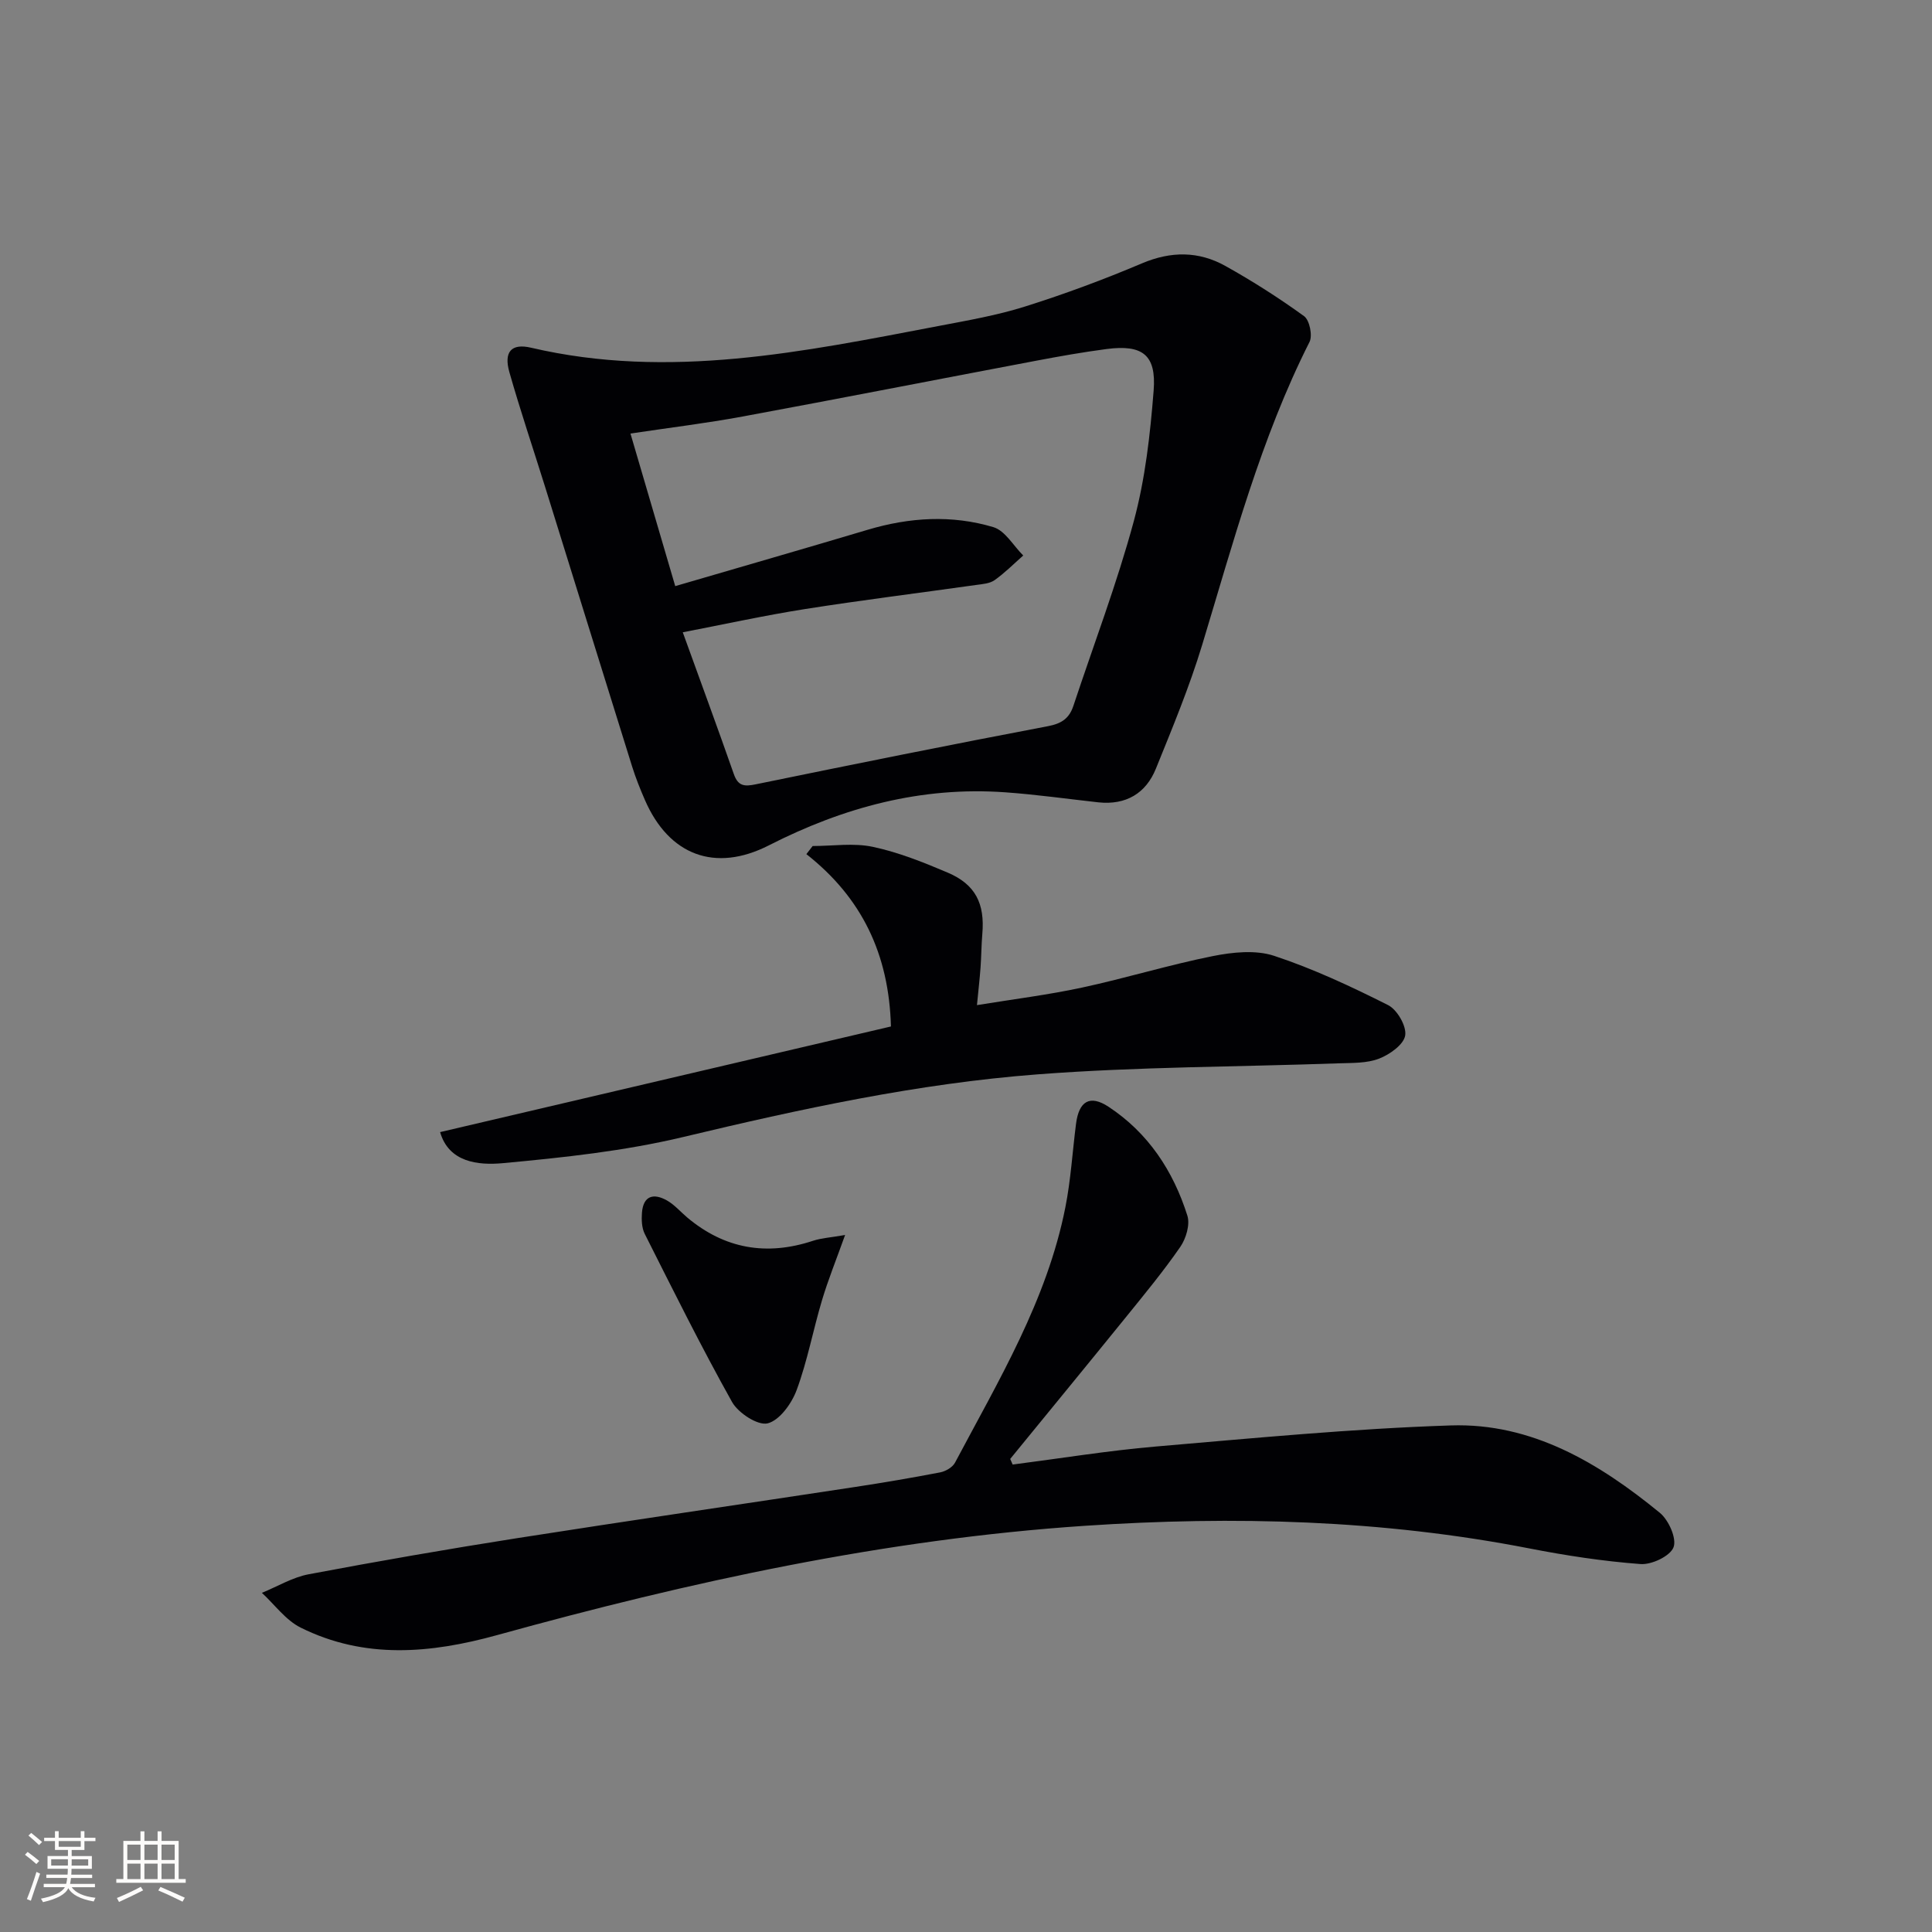 <svg enable-background="new 0 0 400 400" viewBox="0 0 400 400" xmlns="http://www.w3.org/2000/svg"><rect x="0" y="0" width="400" height="400" fill="#808080" stroke="none"/><g fill="#010104"><path d="m227.44 166.12c-6.43-.71-12.85-1.62-19.3-2.08-17.39-1.25-33.52 3.11-48.95 10.98-11.16 5.69-20.69 2.03-25.65-9.35-.99-2.27-1.92-4.59-2.66-6.95-6.03-19.3-12.01-38.61-18.02-57.91-2.47-7.92-5.13-15.78-7.4-23.76-1.19-4.2.4-6.02 4.49-5.06 28.59 6.68 56.47.82 84.39-4.5 6.02-1.15 12.1-2.2 17.92-4.04 8.19-2.58 16.27-5.58 24.18-8.93 6-2.54 11.72-2.54 17.24.53 5.63 3.14 11.1 6.63 16.32 10.41 1.13.82 1.79 4.02 1.12 5.34-10.09 19.98-15.78 41.48-22.23 62.74-2.64 8.7-6.15 17.15-9.57 25.59-2.08 5.16-6.24 7.58-11.88 6.99zm-87.64-44.77c13.47-3.94 26.69-7.74 39.86-11.67 8.65-2.58 17.4-3.12 26.01-.54 2.43.73 4.14 3.85 6.18 5.87-1.96 1.73-3.82 3.61-5.94 5.11-1.01.71-2.51.81-3.82.99-11.83 1.67-23.69 3.14-35.49 5-8.3 1.31-16.52 3.12-25.24 4.8 3.73 10.32 7.23 19.81 10.57 29.35.88 2.53 2.21 2.61 4.56 2.12 20.13-4.13 40.28-8.2 60.47-12.03 2.86-.54 4.42-1.63 5.28-4.23 4.22-12.74 9.02-25.32 12.51-38.25 2.36-8.75 3.39-17.95 4.1-27.02.58-7.4-2.32-9.55-9.72-8.59-4.94.65-9.85 1.52-14.74 2.45-20.21 3.82-40.39 7.78-60.61 11.52-7.58 1.4-15.25 2.33-23.25 3.53 3.12 10.68 6.1 20.8 9.27 31.59z"/><path d="m209.66 303.22c9.87-1.27 19.71-2.88 29.61-3.73 20.35-1.74 40.71-3.7 61.11-4.37 16.78-.55 30.68 7.79 43.26 18.08 1.84 1.5 3.54 5.33 2.85 7.14-.7 1.84-4.54 3.66-6.85 3.48-7.73-.58-15.45-1.76-23.08-3.25-30.44-5.93-61.1-6.74-91.94-4.67-41.44 2.78-81.77 11.58-121.66 22.62-13.85 3.83-27.47 5.04-40.71-1.54-3.1-1.54-5.38-4.76-8.03-7.2 3.22-1.31 6.33-3.21 9.67-3.84 14.35-2.71 28.74-5.21 43.17-7.48 23.29-3.65 46.61-7.04 69.92-10.59 5.91-.9 11.8-1.9 17.67-3.03 1.13-.22 2.57-1.05 3.08-2.02 9.02-17.01 19.04-33.62 22.84-52.85 1.13-5.69 1.47-11.53 2.21-17.3.6-4.68 2.85-6.07 6.71-3.54 8.23 5.41 13.42 13.3 16.34 22.55.59 1.85-.27 4.74-1.46 6.47-3.49 5.05-7.42 9.81-11.29 14.59-7.94 9.8-15.95 19.55-23.93 29.32.16.39.34.78.51 1.16z"/><path d="m91.12 234.39c31.46-7.37 62.42-14.63 93.34-21.87-.41-14.99-6.03-26.66-17.51-35.68.43-.56.87-1.12 1.3-1.68 4.17 0 8.48-.68 12.46.17 5.31 1.13 10.48 3.2 15.51 5.34 5.74 2.44 7.7 6.41 7.16 12.68-.2 2.32-.2 4.66-.37 6.98-.17 2.29-.43 4.58-.74 7.77 7.54-1.23 14.71-2.12 21.74-3.63 9.07-1.95 17.98-4.7 27.08-6.52 4.11-.82 8.86-1.32 12.69-.06 8.12 2.68 15.95 6.35 23.6 10.2 1.89.95 3.86 4.36 3.55 6.29-.3 1.89-3.21 3.95-5.41 4.8-2.53.98-5.53.87-8.33.97-20.78.74-41.61.7-62.33 2.28-24.84 1.89-49.18 7.18-73.43 12.98-12.19 2.91-24.81 4.25-37.32 5.41-5.16.48-11.2-.19-12.99-6.43z"/><path d="m174.97 255.69c-1.85 5.17-3.52 9.28-4.78 13.5-1.85 6.17-3.02 12.58-5.25 18.6-1.03 2.79-3.53 6.27-6 6.9-2.03.51-6.09-2.13-7.38-4.43-6.38-11.4-12.19-23.12-18.07-34.79-.63-1.25-.69-2.93-.58-4.38.27-3.56 2.43-4.1 5.17-2.55 1.56.88 2.79 2.33 4.18 3.51 7.77 6.53 16.46 8.02 26.07 4.84 1.77-.58 3.71-.68 6.64-1.2z"/></g><path d="m5.17 384 .55-.58c.85.61 1.65 1.24 2.4 1.87l-.59.64c-.83-.73-1.62-1.38-2.36-1.93m1.22 9.53-.82-.34c.71-1.76 1.37-3.64 1.98-5.63.24.13.5.25.76.36-.6 1.67-1.24 3.54-1.92 5.61m-.5-13.5.57-.54c.56.44 1.31 1.06 2.26 1.87l-.64.64c-.68-.66-1.41-1.32-2.19-1.97m3.25.46h2.24v-1.36h.77v1.36h4.57v-1.36h.76v1.36h2.28v.69h-2.28v1.84h-2.64v1.26h4.18v2.64h-4.21c0 .45-.02.86-.05 1.21h4.32v.69h-4.38c-.04.34-.1.75-.19 1.22h5.15v.69h-4.82c.87 1.19 2.51 1.92 4.93 2.19-.17.31-.3.57-.37.76-2.77-.49-4.52-1.41-5.26-2.76-.56 1.26-2.3 2.23-5.24 2.9-.12-.25-.26-.48-.43-.72 2.73-.55 4.38-1.34 4.96-2.38h-4.38v-.69h4.65c.1-.38.17-.79.21-1.22h-4.32v-.69h4.4c.03-.34.05-.75.05-1.21h-4.2v-2.64h4.23v-1.26h-2.69v-1.84h-2.24zm1.46 4.46v1.29h3.45c.01-.4.02-.57.01-.53v-.32-.45h-3.46zm1.55-2.59h4.57v-1.19h-4.57zm6.11 2.59h-3.42v.77c-.01.19-.01.37-.02.53h3.44z" fill="#fcfbfa"/><path d="m32.63 379.16h.82v1.98h3.54v7.89h1.46v.78h-14.37v-.78h1.46v-7.89h3.54v-1.98h.82v1.98h2.73zm-3.49 11.48.5.73c-1.61.82-3.28 1.63-5 2.41-.13-.27-.28-.55-.44-.82 1.75-.72 3.4-1.49 4.94-2.32m-2.78-5.55h2.73v-3.18h-2.73zm0 3.95h2.73v-3.2h-2.73zm3.54-3.95h2.73v-3.18h-2.73zm0 3.95h2.73v-3.2h-2.73zm7.89 4.68c-1.84-.92-3.51-1.7-5.02-2.32l.45-.73c1.89.8 3.57 1.55 5.04 2.23zm-1.62-11.81h-2.73v3.18h2.73zm-2.73 7.13h2.73v-3.2h-2.73z" fill="#fcfbfa"/></svg>